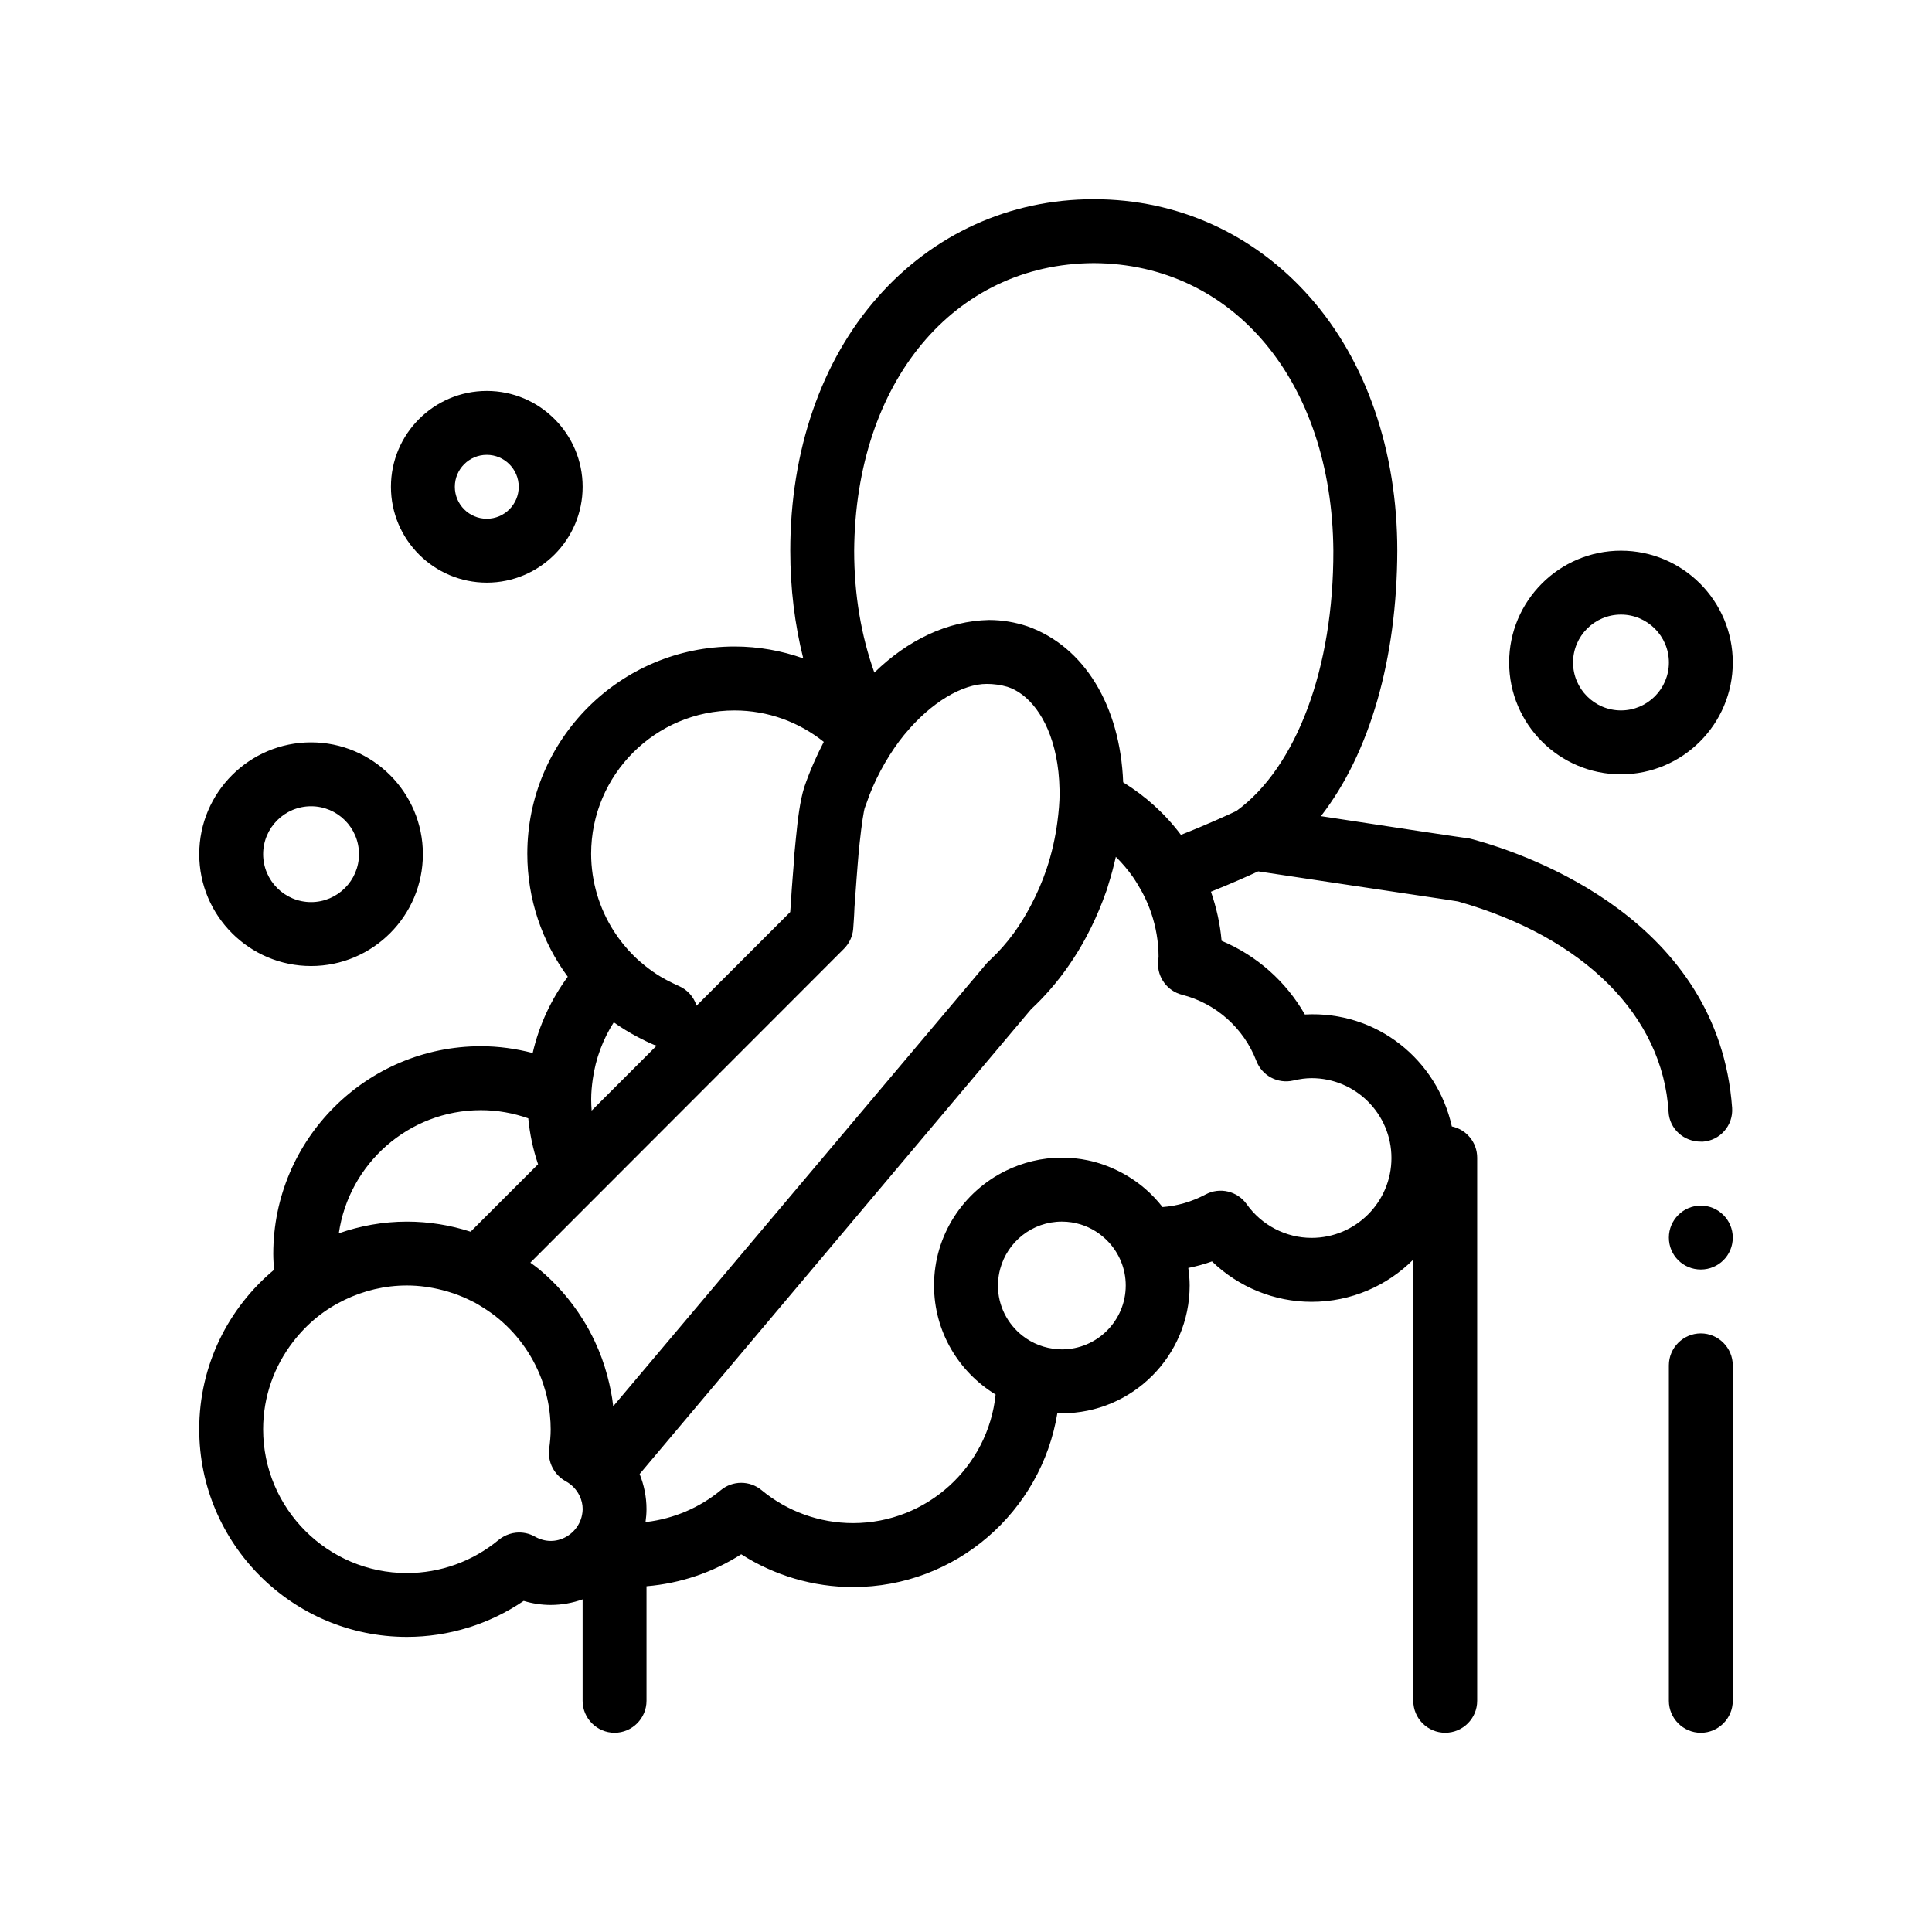 <?xml version="1.0" encoding="UTF-8"?>
<!-- Uploaded to: ICON Repo, www.svgrepo.com, Generator: ICON Repo Mixer Tools -->
<svg fill="#000000" width="800px" height="800px" version="1.1" viewBox="144 144 512 512" xmlns="http://www.w3.org/2000/svg">
 <path d="m603.2 471.97c0 4.742-3.809 8.465-8.465 8.465s-8.469-3.723-8.469-8.465c0-4.66 3.812-8.469 8.469-8.469s8.465 3.809 8.465 8.469zm-8.465 25.395c-4.656 0-8.469 3.809-8.469 8.469v88.902c0 4.656 3.812 8.469 8.469 8.469s8.465-3.812 8.465-8.469v-88.902c0-4.66-3.809-8.469-8.465-8.469zm-8.547-58.672c-1.531-25.484-22.355-46.316-55.801-55.797l-3.219-0.508c-10.594-1.566-40.23-6.027-49.734-7.465-2.621 1.215-7.082 3.219-12.52 5.391 1.43 4.141 2.43 8.488 2.82 13.008 9.297 3.891 17.074 10.77 22.07 19.527 19.18-1.031 35.055 12.098 38.949 29.668 3.84 0.805 6.715 4.207 6.715 8.281v143.93c0 4.676-3.789 8.469-8.469 8.469-4.676 0-8.465-3.789-8.465-8.469v-116.92c-6.898 6.906-16.43 11.191-26.949 11.191-9.898 0-19.363-3.914-26.398-10.711-2.07 0.746-4.168 1.305-6.277 1.738 0.211 1.523 0.359 3.062 0.359 4.641 0 18.676-15.191 33.867-33.867 33.867-0.402 0-0.789-0.047-1.188-0.059-4.242 26.098-26.875 46.113-54.156 46.113-10.531 0-20.832-3.055-29.633-8.688-7.531 4.828-16.168 7.734-25.094 8.473v30.188 0.172c0 4.656-3.809 8.469-8.465 8.469s-8.469-3.812-8.469-8.469v-26.883c-2.648 0.941-5.496 1.48-8.465 1.48-2.402 0-4.812-0.367-7.152-1.074-9.09 6.184-19.895 9.539-30.949 9.539-30.344 0-55.035-24.691-55.035-55.035 0-16.969 7.723-32.152 19.836-42.254-0.105-1.395-0.211-2.793-0.211-4.211 0-30.344 24.691-55.035 55.031-55.035 4.742 0 9.32 0.664 13.715 1.797 1.703-7.426 4.918-14.262 9.297-20.211-6.812-9.246-10.723-20.574-10.723-32.586 0-30.289 24.641-54.93 54.926-54.93 6.359 0 12.48 1.125 18.203 3.144-2.262-8.996-3.441-18.586-3.441-28.547 0-26.418 8.211-50.297 23.199-67.223 14.727-16.68 34.969-25.906 57.152-25.906h0.168c22.184 0 42.414 9.23 57.152 25.906 14.992 16.934 23.199 40.809 23.199 67.223-0.086 28.695-7.285 53.68-20.242 70.363 16.512 2.539 39.035 5.926 39.371 5.926l1.02 0.258c15.156 4.144 65.023 21.59 68.578 71.117 0.336 4.656-3.219 8.715-7.875 8.973-0.145 0.012-0.281-0.02-0.422-0.02-4.469 0.023-8.301-3.348-8.543-7.856zm-137.11-52.746c-0.922-2.727-2.168-5.305-3.672-7.723-0.371-0.598-0.742-1.203-1.148-1.785-1.352-1.926-2.871-3.723-4.551-5.367-0.562 2.492-1.223 4.992-2.019 7.492-0.125 0.398-0.215 0.797-0.352 1.199-0.074 0.215-0.168 0.422-0.242 0.641-1.133 3.223-2.445 6.34-3.906 9.324-0.418 0.848-0.848 1.676-1.285 2.504-1.344 2.527-2.816 4.941-4.394 7.25-1.621 2.371-3.352 4.621-5.195 6.727-1.613 1.844-3.281 3.602-5.047 5.219l-27.93 33.164-74.008 87.875-1.82 2.16c1.164 2.918 1.82 6.055 1.82 9.301 0 1.168-0.105 2.312-0.262 3.445 0.09-0.012 0.176-0.023 0.262-0.035 7.203-0.871 14.07-3.769 19.695-8.43 1.562-1.301 3.481-1.949 5.402-1.949 1.918 0 3.836 0.648 5.406 1.949 6.785 5.633 15.387 8.73 24.227 8.73 19.629 0 35.82-14.957 37.789-34.074-9.766-5.949-16.32-16.668-16.32-28.91 0-13.324 7.754-24.848 18.973-30.371 4.504-2.211 9.547-3.496 14.895-3.496 2.363 0 4.664 0.246 6.891 0.711 2.82 0.586 5.496 1.551 8.012 2.793 2.594 1.281 4.996 2.863 7.164 4.731 1.699 1.461 3.238 3.094 4.621 4.863 3.859-0.289 7.691-1.371 11.426-3.352 3.758-1.996 8.41-0.875 10.867 2.578 3.977 5.602 10.41 8.941 17.207 8.941 11.68 0 21.164-9.496 21.164-21.164 0-11.672-9.492-21.164-21.164-21.164-1.473 0-3.004 0.195-4.828 0.621-4.141 0.961-8.305-1.27-9.812-5.203-3.34-8.688-10.699-15.23-19.695-17.523-3.871-0.988-6.523-4.539-6.367-8.531 0.012-0.309 0.102-1.203 0.152-1.512-0.008-4.039-0.707-7.949-1.953-11.629zm-6.746 98.719c0-4.481-1.762-8.551-4.613-11.578-1.988-2.117-4.504-3.727-7.352-4.606-1.57-0.484-3.238-0.746-4.973-0.746-7.824 0-14.414 5.34-16.344 12.57-0.312 1.16-0.5 2.367-0.555 3.606-0.012 0.25-0.035 0.5-0.035 0.754 0 5.406 2.555 10.219 6.508 13.32 2.621 2.055 5.848 3.344 9.375 3.562 0.348 0.02 0.695 0.055 1.047 0.055 9.344 0 16.941-7.598 16.941-16.938zm-170.88-46.465c-19.148 0-34.996 14.211-37.664 32.637 5.664-1.977 11.715-3.098 18.043-3.098 5.891 0 11.551 0.953 16.883 2.676l17.879-17.879c-1.336-3.934-2.203-8.012-2.594-12.168-3.938-1.383-8.148-2.168-12.547-2.168zm35.215-47.449c1.516 2.371 3.293 4.574 5.309 6.566 0.984 0.973 2.031 1.879 3.117 2.742 1.258 0.992 2.578 1.926 3.969 2.762 1.059 0.637 2.16 1.211 3.285 1.75 0.504 0.238 1.004 0.488 1.516 0.711 2.316 0.984 3.941 2.875 4.684 5.082 0.016 0.051 0.031 0.105 0.047 0.156l24.82-24.82 0.168-2.207c0.016-0.312 0.039-0.672 0.059-0.996 0.105-1.809 0.246-3.805 0.418-5.918 0.121-1.551 0.246-3.144 0.379-4.762l0.082-1.523c0.141-1.422 0.266-2.769 0.398-4.106 0.52-5.269 1.074-9.879 2.223-13.594 1.465-4.254 3.219-8.242 5.168-11.992-6.535-5.231-14.781-8.328-23.66-8.328-20.953 0-37.992 17.043-37.992 37.996 0.016 7.43 2.184 14.492 6.012 20.48zm63.695-100.82c0 11.656 1.867 22.57 5.352 32.312 8.867-8.652 19.422-13.715 30.375-13.941 3.559 0 6.949 0.59 10.242 1.691 15.008 5.352 24.539 21.051 25.32 41.328 5.934 3.648 11.141 8.367 15.305 13.922 7.012-2.754 12.664-5.367 14.699-6.328 15.977-11.613 25.781-37.961 25.699-68.988-0.336-44.707-26.418-76.031-63.5-76.203-37.078 0.172-63.152 31.5-63.492 76.207zm-69.566 148.39 4.973-4.973 2.695-2.691 9.562-9.559c-0.25-0.082-0.504-0.125-0.75-0.23-1.457-0.613-2.867-1.305-4.242-2.031-2.227-1.176-4.363-2.473-6.379-3.914-2.863 4.481-4.797 9.594-5.566 15.078-0.246 1.738-0.418 3.508-0.418 5.309 0 1.012 0.047 2.016 0.125 3.012zm123.42-76.488c0.352-2.644 0.59-5.269 0.59-7.809-0.004-0.266-0.02-0.52-0.023-0.785-0.059-3.266-0.398-6.246-0.953-8.941-2.144-10.461-7.547-16.641-12.906-18.297-1.699-0.508-3.648-0.762-5.426-0.762-6.41 0-14.73 4.832-21.711 13.305-0.066 0.074-0.125 0.145-0.191 0.223-1.777 2.18-3.445 4.621-4.988 7.262-0.066 0.109-0.133 0.223-0.195 0.332-1.457 2.535-2.793 5.254-3.941 8.168-0.211 0.543-0.402 1.109-0.605 1.672-0.195 0.539-0.406 1.066-0.59 1.617-0.016 0.035-0.031 0.07-0.039 0.105-0.301 0.605-0.906 4.613-1.414 9.383-0.203 1.891-0.387 3.891-0.535 5.859-0.105 1.266-0.203 2.508-0.293 3.738-0.203 2.727-0.379 5.336-0.555 7.613-0.039 1.246-0.109 2.394-0.176 3.394-0.059 0.898-0.121 1.676-0.16 2.277-0.168 2.031-1.098 3.894-2.453 5.25l-2.047 2.047-6.09 6.098-18.738 18.75-23.508 23.531-1.934 1.934-4.207 4.211-4.055 4.062-2.109 2.109-3.949 3.953-2.922 2.922-13.547 13.562c0.75 0.555 1.523 1.082 2.238 1.672 4.559 3.758 8.457 8.266 11.617 13.285 1.195 1.895 2.266 3.863 3.223 5.906 1.371 2.91 2.481 5.961 3.324 9.125 0.699 2.625 1.254 5.309 1.562 8.074l0.359-0.422 8.465-10.039 6.352-7.531 51.746-61.379 32.156-38.145c0.297-0.266 0.586-0.562 0.875-0.84 2.211-2.074 4.301-4.422 6.207-7.039 1.652-2.273 3.16-4.746 4.523-7.34 1.598-3.027 3.004-6.231 4.137-9.586 1.402-4.152 2.336-8.367 2.887-12.527zm-202.55 137.76c-4.953 6.43-7.93 14.453-7.93 23.18 0 21.008 17.09 38.102 38.102 38.102 8.82 0 17.41-3.094 24.215-8.711 0.039-0.031 0.082-0.059 0.121-0.09 0.379-0.312 0.777-0.574 1.188-0.816 1.047-0.598 2.195-0.969 3.367-1.09 1.723-0.176 3.496 0.168 5.059 1.062 0.648 0.371 1.305 0.629 1.965 0.82 1.441 0.406 2.875 0.398 4.219 0.055 3.117-0.801 5.648-3.391 6.273-6.637 0.098-0.504 0.168-1.012 0.168-1.535 0-1.25-0.297-2.453-0.828-3.547-0.766-1.598-2.031-2.957-3.672-3.848-0.957-0.52-1.77-1.215-2.445-2.012-1.449-1.723-2.18-3.981-1.949-6.301 0.012-0.09 0-0.18 0.016-0.273 0.23-1.699 0.402-3.422 0.402-5.184 0-1.23-0.07-2.438-0.188-3.641-0.281-2.953-0.918-5.801-1.84-8.516-2.258-6.672-6.293-12.52-11.566-16.969-1.449-1.223-3.012-2.316-4.641-3.32-0.613-0.379-1.215-0.77-1.855-1.113-0.191-0.102-0.402-0.188-0.598-0.289-1.621-0.836-3.309-1.559-5.059-2.156-0.957-0.328-1.93-0.613-2.918-0.867-3.027-0.777-6.176-1.234-9.441-1.234-5.898 0-11.465 1.387-16.461 3.789-2.621 1.258-5.09 2.793-7.336 4.602-2.371 1.918-4.504 4.121-6.367 6.539zm25.938-226.59c0-14.008 11.395-25.402 25.402-25.402s25.398 11.395 25.398 25.402-11.391 25.402-25.398 25.402c-14.008-0.008-25.402-11.398-25.402-25.402zm16.93 0c0 4.664 3.793 8.469 8.469 8.469 4.672 0 8.465-3.805 8.465-8.469s-3.793-8.465-8.465-8.465c-4.668-0.008-8.469 3.793-8.469 8.465zm-67.73 97.363c0-16.34 13.297-29.633 29.633-29.633 16.34 0 29.633 13.297 29.633 29.633 0.004 16.34-13.297 29.637-29.633 29.637-16.336 0-29.633-13.297-29.633-29.637zm16.934 0c0 7.004 5.699 12.699 12.699 12.699 7.004 0 12.699-5.699 12.699-12.699 0-7.004-5.691-12.699-12.699-12.699-7 0-12.699 5.699-12.699 12.699zm330.2-50.797c0-16.34 13.301-29.633 29.633-29.633 16.34 0 29.633 13.297 29.633 29.633 0 16.34-13.297 29.633-29.633 29.633-16.332 0-29.633-13.297-29.633-29.633zm16.938 0c0 7.004 5.699 12.699 12.699 12.699 7.004 0 12.699-5.699 12.699-12.699 0-7.004-5.699-12.699-12.699-12.699-7.004-0.004-12.699 5.695-12.699 12.699z"/>
</svg>